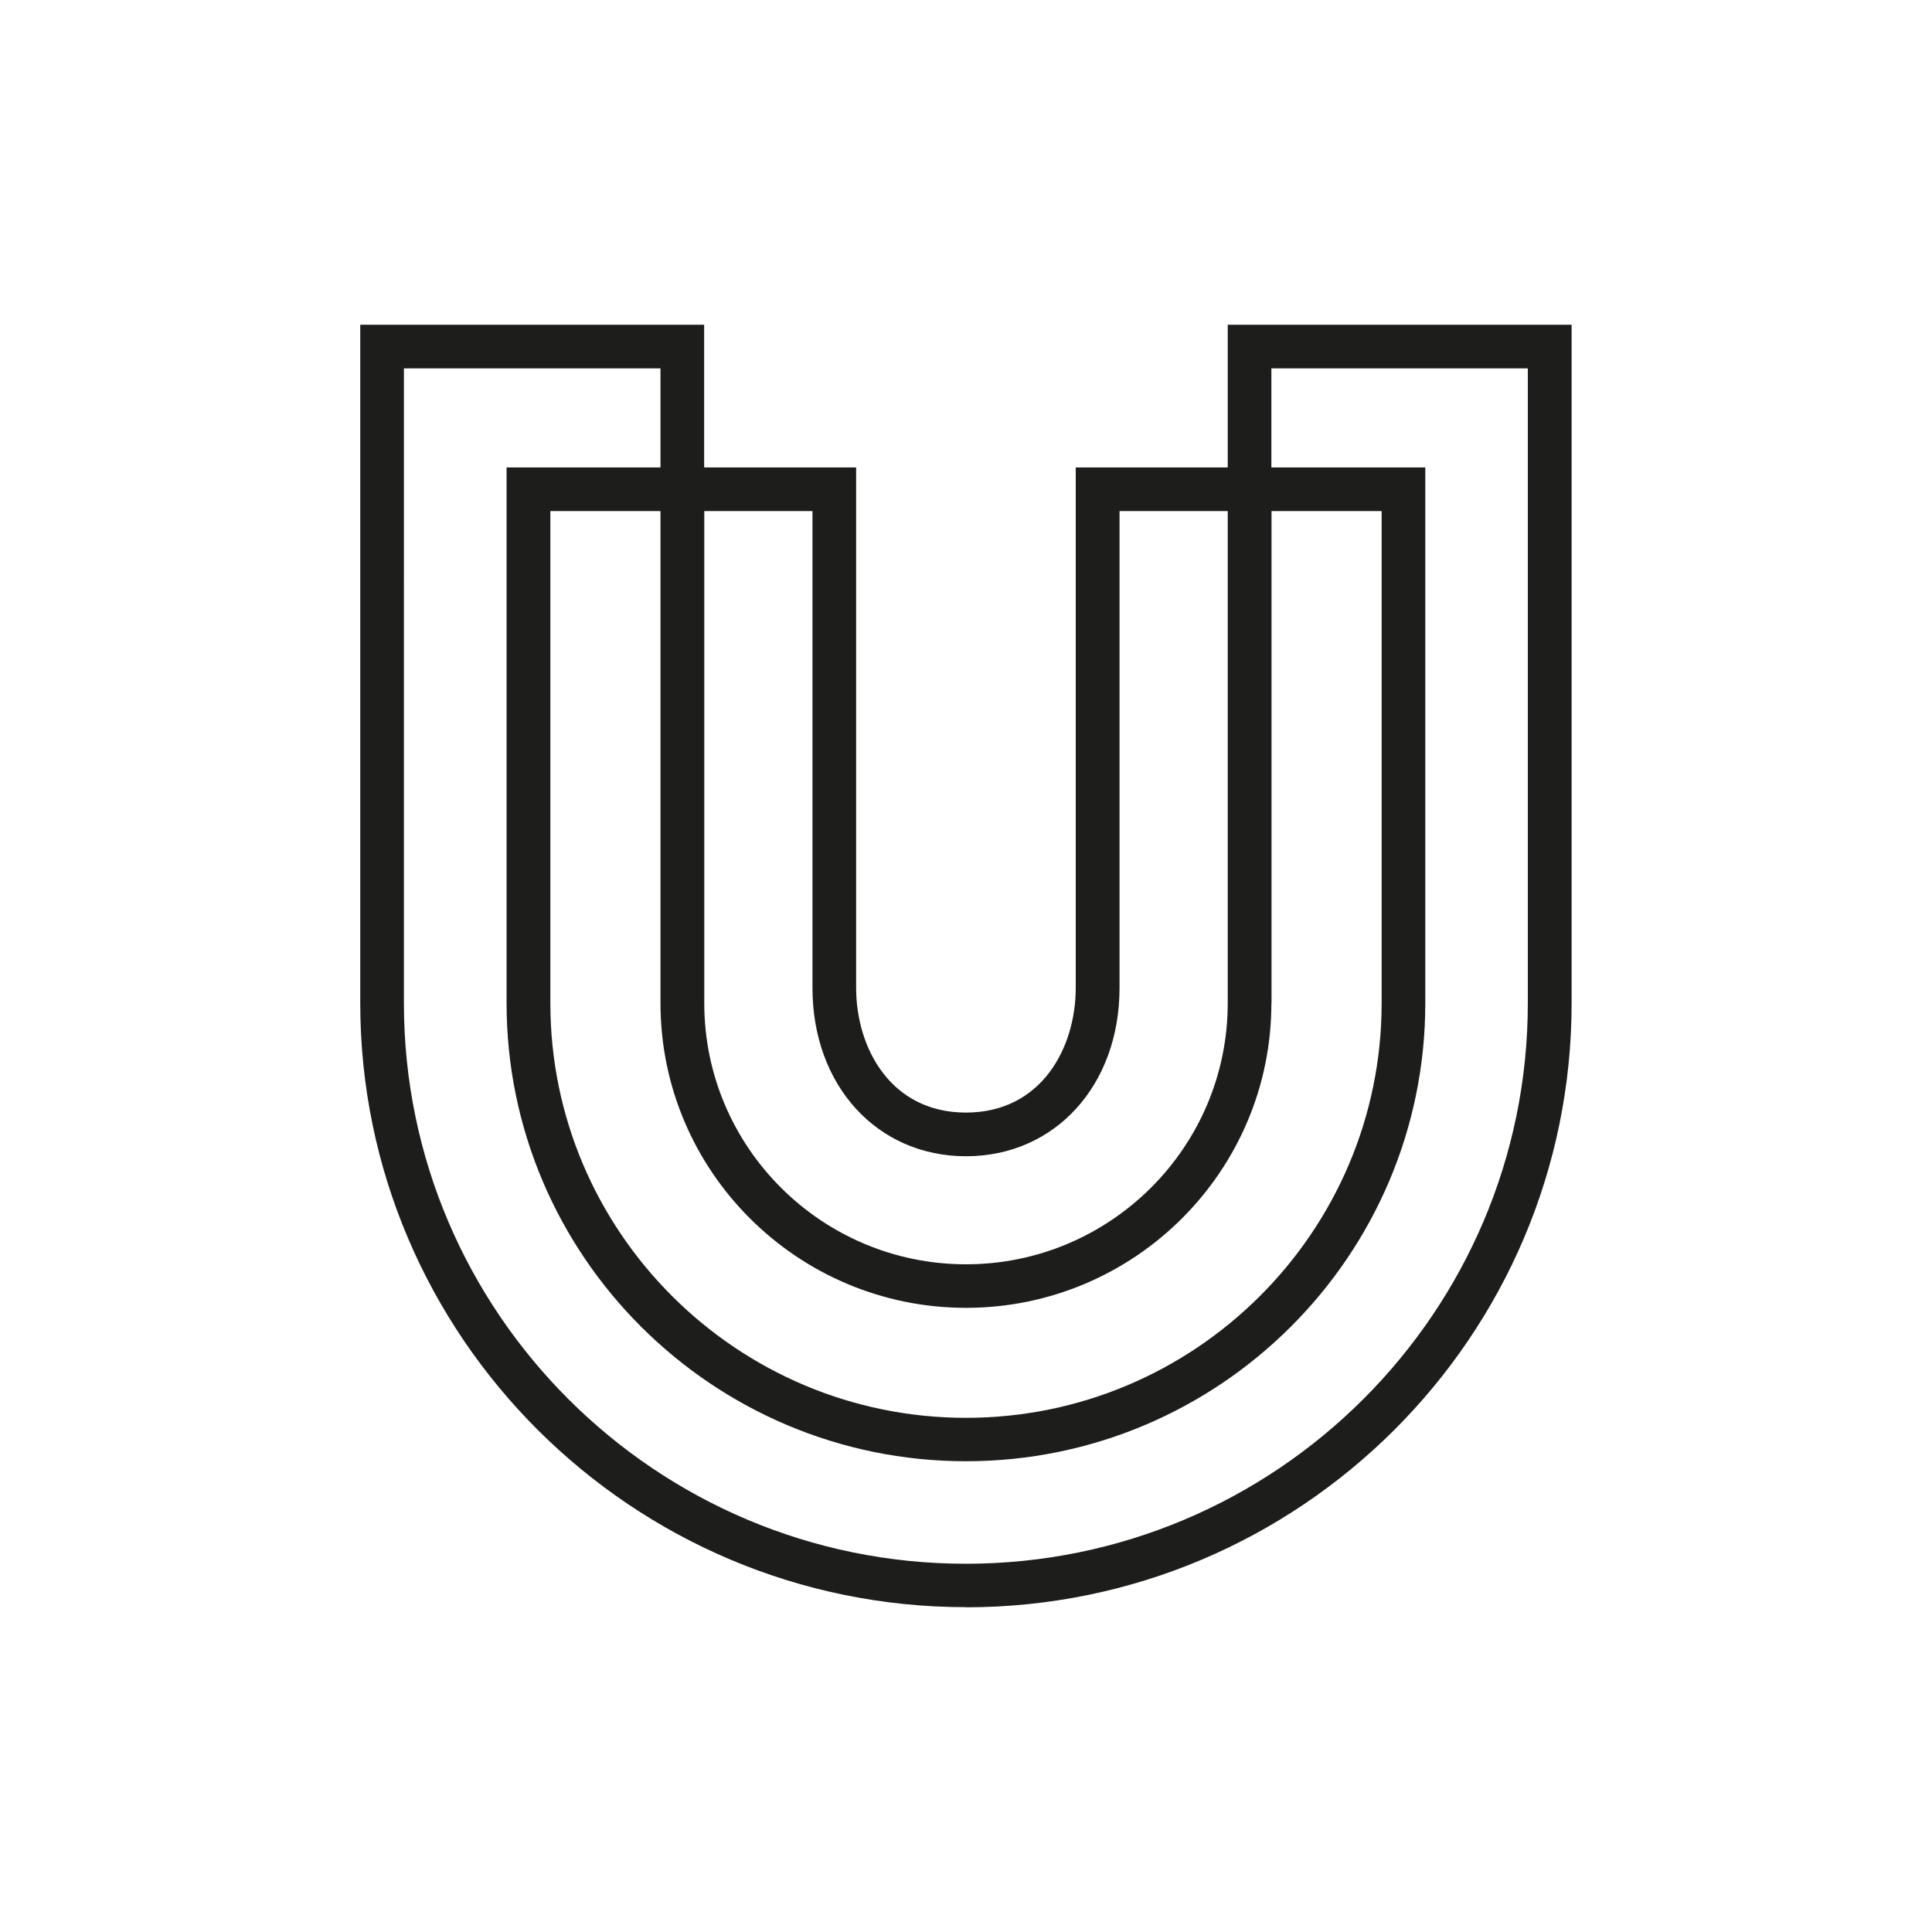 <?xml version="1.0" encoding="UTF-8"?>
<svg id="HABITACIONES_EQUIPAMIENTO" data-name="HABITACIONES EQUIPAMIENTO" xmlns="http://www.w3.org/2000/svg" viewBox="0 0 150 150">
  <defs>
    <style>
      .cls-1 {
        fill: none;
      }

      .cls-2 {
        fill: #1d1d1b;
      }
    </style>
  </defs>
  <g id="_52_Servicios_Unique_Club" data-name="52_Servicios Unique Club">
    <g>
      <path class="cls-2" d="M75,124.79c25.93,0,47.02-21.04,47.02-46.9V25.21h-26.7v11.08h-11.8v40.41c0,4.66-2.67,9.68-8.52,9.68s-8.53-5.02-8.53-9.68v-40.41h-11.8v-11.08h-26.7v52.67c0,25.86,21.1,46.9,47.03,46.9ZM98.72,77.89v-38.21h8.55v38.21c0,17.75-14.48,32.19-32.27,32.19s-32.27-14.44-32.27-32.19v-38.21h8.55v38.21c0,13.04,10.64,23.65,23.72,23.65s23.71-10.61,23.71-23.65ZM54.68,39.68h8.4v37.02c0,7.57,5.01,13.07,11.92,13.07s11.92-5.5,11.92-13.07v-37.02h8.4v38.21c0,11.18-9.12,20.27-20.32,20.27s-20.32-9.09-20.32-20.27v-38.21ZM31.37,28.6h19.91v7.69h-11.95v41.59c0,19.61,16,35.57,35.67,35.57s35.66-15.96,35.66-35.57v-41.59h-11.95v-7.69h19.91v49.29c0,24-19.57,43.52-43.63,43.52s-43.63-19.52-43.63-43.52V28.6Z"/>
      <rect class="cls-1" y=".2" width="150" height="149.61"/>
    </g>
  </g>
</svg>